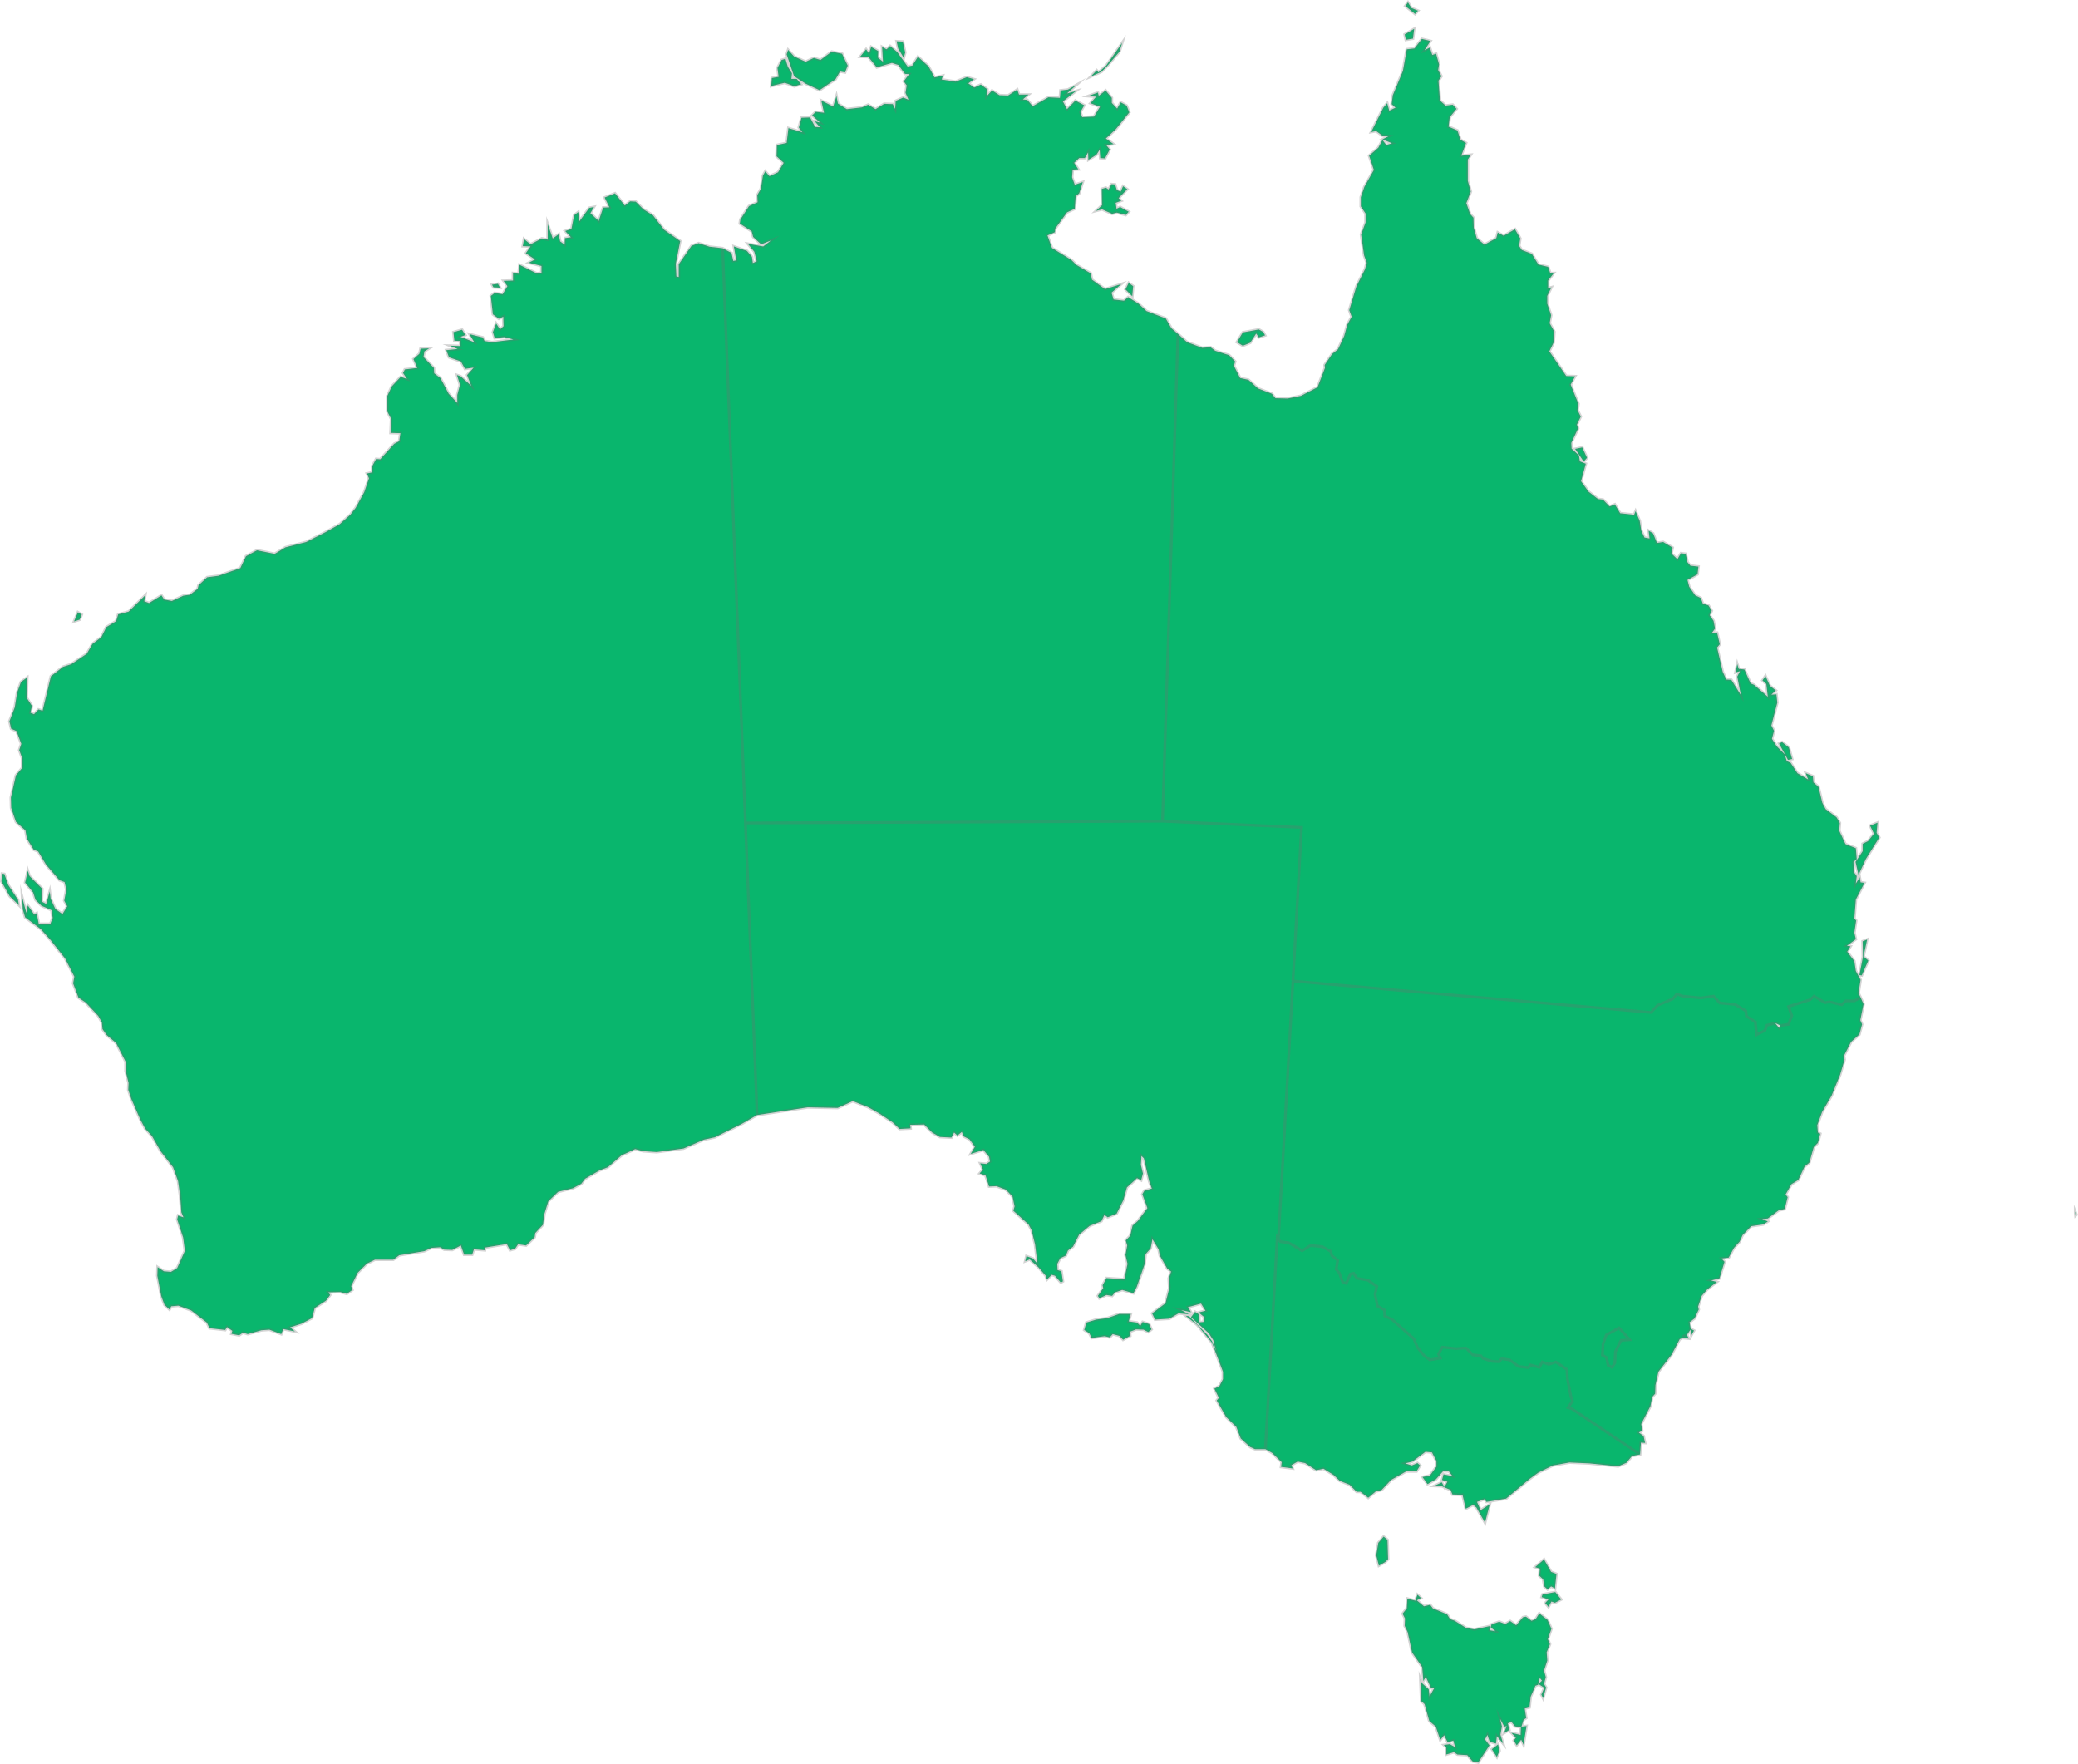<svg xmlns="http://www.w3.org/2000/svg" xmlns:xlink="http://www.w3.org/1999/xlink" fill="none" version="1.1" width="300.439" height="255.019" viewBox="0 0 300.439 255.019"><g><g><path d="M204.075,1.166L205.018,1.552L204.59,2.023L203.175,0.866L203.561,0.352L204.075,1.166ZM204.461,4.166L204.29,5.58L203.261,5.752L203.09,4.98L204.461,4.166ZM269.433,145.166L269.004,144.18L268.704,143.58L269.004,141.652L268.318,140.366L268.104,138.952L267.075,137.58L267.547,136.809L267.033,136.723L268.318,135.78L268.104,134.837L268.361,133.08L268.104,132.78L268.318,130.037L269.561,127.637L269.004,127.552L268.875,126.823L268.318,127.723L268.447,126.652L268.018,126.052L267.975,124.595L268.447,124.209L268.318,122.623L266.818,122.023L265.918,120.095L266.004,118.98L265.533,118.166L263.947,116.966L263.475,116.066L262.918,113.752L262.19,113.109L262.104,112.209L261.075,111.78L261.418,112.68L259.875,111.78L258.89,110.28L258.333,110.023L258.033,109.037L256.875,107.88L256.19,106.809L256.49,105.652L256.104,104.88L256.961,101.58L256.833,100.38L256.104,100.423L256.747,99.823L255.89,99.137L255.247,97.723L254.818,98.366L255.375,98.88L255.59,100.723L253.618,99.009L253.104,98.795L252.204,96.78L251.39,96.695L251.175,96.009L250.918,97.209L251.561,97.037L251.175,97.809L251.69,100.466L250.318,98.28L249.59,98.237L249.075,97.123L248.261,93.609L248.647,93.137L248.261,91.466L247.533,91.466L247.961,90.866L247.747,89.752L247.19,88.937L247.49,88.295L247.018,87.523L246.204,87.266L245.904,86.452L245.09,86.066L244.233,84.823L243.975,83.837L245.433,83.023L245.561,81.909L244.404,81.78L243.975,81.266L243.718,80.066L243.033,79.98L242.518,80.837L241.661,80.023L241.833,79.166L240.461,78.352L239.561,78.48L239.004,77.109L238.361,76.723L238.49,77.837L237.761,77.709L237.29,76.68L237.075,75.309L236.475,73.895L236.261,74.409L234.247,74.195L233.475,72.909L232.704,73.209L231.761,72.223L231.033,72.137L229.661,71.066L228.59,69.566L229.275,67.037L228.418,66.695L228.29,65.837L227.218,64.852L227.175,64.037L228.161,61.937L227.99,61.38L228.547,60.223L228.075,59.28L228.204,58.38L227.09,55.595L227.733,54.395L226.447,54.352L224.004,50.795L224.604,49.552L224.733,47.966L224.047,46.723L224.261,45.566L223.704,43.895L223.704,42.78L224.304,41.537L223.833,41.666L223.833,40.552L224.647,39.48L224.133,39.48L223.833,38.58L222.418,38.237L221.475,36.695L220.018,36.137L219.633,35.537L219.804,34.466L219.033,33.137L217.404,34.08L216.547,33.609L216.333,34.423L214.618,35.366L213.504,34.423L213.075,32.923L213.033,31.466L212.561,30.952L212.004,29.366L212.647,27.695L212.218,26.152L212.218,23.066L212.647,22.38L211.275,22.509L211.961,20.666L211.147,20.195L210.718,18.866L209.433,18.309L209.604,16.937L210.59,15.737L210.033,15.137L209.004,15.266L208.19,14.537L207.975,11.666L208.404,11.023L207.933,10.123L208.061,9.309L207.633,7.766L207.075,7.937L206.733,6.866L205.961,7.252L206.818,5.923L205.575,5.623L204.504,6.995L203.39,7.123L202.833,10.252L201.375,13.766L201.204,15.052L201.761,15.566L200.861,15.995L200.561,14.923L200.004,15.566L198.247,19.08L198.975,18.952L199.833,19.595L200.775,19.68L199.875,20.152L201.247,20.709L200.433,20.966L199.875,20.237L199.275,21.352L197.947,22.509L198.633,24.566L197.261,27.009L196.747,28.509L196.747,29.837L197.433,30.866L197.433,32.152L196.79,33.909L197.218,36.909L197.604,37.98L197.347,38.923L196.104,41.409L195.075,44.837L195.418,45.78L194.775,46.98L194.347,48.566L193.447,50.495L192.59,51.18L191.518,52.766L191.561,53.195L190.49,55.98L188.09,57.223L186.161,57.609L184.404,57.566L183.89,56.923L181.875,56.152L180.504,54.909L179.304,54.652L178.404,52.895L178.575,52.252L177.718,51.352L175.704,50.709L175.018,50.195L173.818,50.28L171.633,49.466L170.304,48.266L169.361,47.452L168.547,46.037L165.761,44.966L164.604,43.894L163.104,42.952L162.504,43.466L161.004,43.294L160.704,42.309L162.118,41.066L159.761,41.794L157.876,40.423L157.704,39.523L155.604,38.28L154.918,37.594L152.09,35.837L151.447,34.037L152.518,33.566L152.561,33.052L154.276,30.694L155.39,30.18L155.518,28.38L156.033,27.952L156.547,26.323L155.39,26.709L155.004,25.637L155.09,24.523L155.904,24.48L155.304,23.537L156.033,22.852L156.847,22.852L157.318,22.037L157.361,23.109L158.518,22.38L158.99,21.652L159.076,22.852L159.761,22.894L160.447,21.609L159.933,20.966L161.004,20.837L159.89,20.023L161.347,18.652L163.276,16.252L162.89,15.266L162.033,14.794L161.518,15.694L160.747,14.88L160.747,14.152L159.847,13.08L158.861,13.852L158.733,13.38L157.318,13.894L158.476,13.98L157.661,14.923L159.033,15.437L158.176,16.852L156.461,16.937L156.204,16.209L156.761,15.223L155.476,14.537L154.276,15.78L153.676,14.666L155.561,13.166L154.276,13.509L155.647,12.266L154.404,12.952L153.333,13.08L153.247,14.152L151.576,14.066L149.304,15.352L148.533,14.452L147.89,14.366L148.704,13.68L147.333,13.68L147.076,12.952L145.747,13.809L144.504,13.766L143.433,13.08L142.661,13.894L142.747,12.909L141.804,12.223L140.861,12.652L140.004,12.052L140.818,11.452L139.79,11.152L138.161,11.794L136.147,11.494L136.318,10.937L135.118,11.194L134.261,9.609L132.718,8.194L131.904,9.48L131.218,9.609L129.718,7.509L128.69,6.652L128.176,7.123L127.533,6.78L127.661,8.923L126.933,8.323L126.976,7.38L125.947,6.78L125.647,7.723L125.218,7.123L124.361,8.194L125.561,8.237L126.761,9.737L128.947,9.094L129.89,9.394L130.833,10.68L131.433,10.723L130.661,11.752L131.09,12.352L130.918,13.423L131.347,14.409L130.576,14.109L129.504,14.58L129.418,15.737L129.076,15.052L127.833,15.009L126.59,15.78L125.518,15.137L124.618,15.523L122.433,15.78L121.147,14.966L120.933,13.894L120.461,15.394L118.747,14.537L119.133,16.294L117.933,16.166L117.418,16.68L118.533,17.709L117.804,17.537L118.533,18.394L117.847,18.352L117.118,16.98L115.876,17.023L115.49,18.437L116.004,19.123L113.99,18.523L113.733,20.666L112.318,20.966L112.276,22.594L113.304,23.537L112.49,24.909L111.247,25.466L110.647,24.78L110.304,25.38L110.004,27.309L109.49,28.209L109.533,29.237L108.29,29.794L107.047,31.723L106.961,32.323L108.676,33.437L108.89,34.252L110.047,35.323L111.461,34.766L110.347,35.623L108.118,35.237L109.061,36.394L109.404,37.766L108.847,38.023L108.718,37.123L107.99,36.266L106.104,35.623L106.447,37.637L106.018,37.723L105.761,36.566L104.476,35.88L102.59,35.666L101.004,35.152L99.976,35.538L98.133,38.195L98.133,40.038L97.79,39.952L97.704,38.152L98.347,34.852L96.033,33.223L94.404,31.123L93.033,30.266L91.918,29.152L91.104,29.109L90.333,29.709L88.918,27.952L87.418,28.552L88.104,29.966L87.204,30.009L86.561,31.938L85.361,30.823L85.875,29.923L85.19,30.052L83.775,31.98L83.604,30.652L83.004,31.123L82.618,33.095L81.718,33.395L82.533,34.295L81.676,34.423L81.633,35.366L80.99,34.895L80.775,33.866L79.918,34.466L79.19,32.409L79.19,34.638L78.333,34.466L76.704,35.323L75.761,34.552L75.59,35.58L76.704,35.623L76.018,36.609L77.347,37.509L76.447,37.98L78.29,38.452L78.29,39.438L77.604,39.523L75.118,38.28L74.99,39.566L74.176,39.48L74.176,40.552L72.804,40.595L73.361,41.366L72.676,42.523L71.518,42.352L70.961,42.78L71.261,45.438L72.118,46.08L72.761,45.78L72.804,47.152L72.29,47.623L71.733,46.766L71.261,48.009L71.518,48.866L72.933,48.738L74.218,49.08L71.133,49.466L70.061,49.295L69.804,48.78L67.875,48.309L68.561,49.466L66.59,48.695L67.275,48.438L66.804,47.666L65.561,48.009L65.69,49.252L66.504,49.295L66.547,50.023L65.047,49.98L66.161,50.452L64.533,50.623L64.918,51.652L66.633,52.252L67.233,53.323L68.475,53.152L67.533,54.223L68.133,55.766L66.59,54.395L66.076,54.223L66.504,55.638L66.118,57.095L66.118,58.252L64.875,56.923L63.676,54.652L62.776,53.966L62.733,53.195L61.233,51.609L61.361,50.795L62.047,50.366L60.804,50.409L60.633,51.138L59.776,51.909L60.333,53.195L58.533,53.409L58.276,53.923L58.833,54.78L57.933,54.48L56.647,55.852L56.004,57.223L56.004,59.495L56.561,60.566L56.475,62.58L57.89,62.623L57.718,63.78L56.99,64.166L54.975,66.395L54.375,66.352L53.818,67.38L53.818,68.28L53.047,68.452L53.347,69.138L52.661,71.152L51.418,73.423L50.647,74.409L49.104,75.78L47.047,76.938L44.261,78.352L41.261,79.123L39.718,80.066L37.147,79.552L35.561,80.409L34.747,82.123L31.576,83.238L29.947,83.452L28.704,84.609L28.576,85.123L27.461,85.98L26.518,86.109L24.847,86.88L23.733,86.666L23.347,86.066L21.547,87.18L20.861,86.923L20.99,86.066L18.59,88.423L17.09,88.809L16.79,89.795L15.375,90.652L14.647,92.109L13.361,93.095L12.547,94.509L10.318,96.009L9.118,96.395L7.361,97.766L6.161,102.738L5.561,102.566L4.918,103.252L4.404,103.038L4.618,102.052L3.847,100.852L3.933,97.938L3.033,98.58L2.475,100.123L2.133,102.266L1.361,104.28L1.618,105.352L2.39,105.695L3.076,107.538L2.775,108.438L3.204,109.595L3.204,111.009L2.304,112.08L1.576,115.295L1.618,116.795L2.304,118.809L3.676,120.052L3.89,121.252L4.875,122.838L5.518,123.095L6.676,125.023L8.604,127.252L9.333,127.509L9.59,128.58L9.29,130.209L9.718,131.023L9.033,132.138L8.004,131.409L7.318,129.909L7.19,128.88L6.676,130.68L6.033,130.338L6.118,128.495L4.275,126.652L4.018,125.88L3.633,127.595L4.79,129.009L5.133,130.08L5.99,130.938L7.447,131.58L7.618,132.695L7.275,133.552L5.604,133.552L5.304,132.009L4.961,132.223L4.018,130.895L3.804,131.966L3.204,129.695L3.29,131.452L3.633,132.609L5.904,134.323L7.318,135.909L9.418,138.566L10.747,141.18L10.576,142.166L11.347,144.223L12.418,144.952L14.218,146.88L14.733,147.823L14.818,148.766L15.418,149.623L16.79,150.78L18.161,153.48L18.161,154.809L18.59,156.566L18.547,157.552L18.975,158.838L20.261,161.795L20.99,163.166L21.975,164.238L23.218,166.423L25.018,168.738L25.747,170.752L26.047,172.895L26.218,175.252L26.518,175.98L25.747,175.723L25.618,176.28L26.475,178.895L26.733,180.823L25.618,183.309L24.718,183.866L23.69,183.78L22.79,183.18L22.747,184.423L23.304,187.338L23.775,188.623L24.504,189.309L24.761,188.838L25.79,188.752L27.633,189.438L29.904,191.195L30.29,192.009L32.561,192.266L32.818,191.838L33.59,192.395L33.461,192.823L34.576,193.038L35.133,192.652L35.818,192.866L37.79,192.309L38.947,192.223L40.661,192.866L40.961,192.138L42.633,192.48L41.947,191.88L43.576,191.366L45.118,190.552L45.504,189.095L47.133,188.023L47.733,187.209L47.475,186.823L49.19,186.78L50.133,187.038L50.947,186.48L50.776,185.923L51.718,183.995L53.047,182.666L54.204,182.109L56.861,182.109L57.718,181.466L61.361,180.866L62.39,180.395L63.633,180.309L64.233,180.652L65.39,180.695L66.633,180.052L67.104,181.38L68.261,181.38L68.518,180.609L70.104,180.738L70.147,180.352L73.275,179.838L73.747,180.738L74.476,180.523L74.904,179.88L76.061,180.052L77.304,178.852L77.39,178.252L78.504,177.052L78.718,175.466L79.275,173.666L80.69,172.295L82.833,171.78L84.033,171.138L84.59,170.409L86.647,169.209L87.89,168.738L89.861,167.023L91.833,166.123L93.033,166.423L94.961,166.552L98.818,166.038L101.776,164.752L103.361,164.409L107.304,162.438L109.447,161.195L116.776,160.08L121.104,160.166L123.29,159.18L125.561,160.08L127.147,160.98L129.076,162.266L130.061,163.209L131.647,163.123L131.604,162.609L133.618,162.566L134.776,163.723L135.89,164.366L137.561,164.452L137.947,163.723L138.418,164.152L139.061,163.638L139.318,164.28L140.176,164.709L140.947,165.78L140.347,166.809L142.19,166.252L143.004,167.238L143.133,167.923L142.618,168.266L141.718,168.18L142.104,169.08L141.633,169.638L142.49,169.938L143.004,171.523L144.076,171.48L145.447,171.995L146.39,172.98L146.69,174.395L146.518,175.038L148.704,177.009L149.133,177.823L149.647,179.88L149.99,182.666L149.347,181.938L148.404,181.595L148.233,182.323L148.876,182.066L150.118,183.18L151.19,184.423L151.361,184.98L152.047,184.295L152.518,184.423L153.376,185.409L153.676,185.238L153.461,183.78L152.904,183.609L152.861,182.709L153.29,181.895L154.104,181.509L154.404,180.78L155.133,180.223L156.033,178.466L157.533,177.223L159.247,176.538L159.676,175.638L160.147,175.98L161.433,175.466L162.418,173.495L162.933,171.652L164.39,170.323L164.99,170.623L165.247,169.638L164.947,168.395L165.033,167.109L165.376,167.452L166.147,170.752L166.533,171.823L165.461,172.123L165.161,172.638L165.89,174.652L164.475,176.538L163.747,177.18L163.404,178.638L162.761,179.323L162.975,180.052L162.718,181.423L163.018,182.709L162.547,184.938L159.975,184.766L159.418,185.795L159.504,186.223L158.733,187.338L158.947,187.68L159.975,187.209L160.79,187.338L161.218,186.823L162.247,186.48L163.876,186.952L164.347,186.052L165.461,182.838L165.633,181.295L166.361,180.48L166.618,179.152L167.518,180.609L167.69,181.509L168.761,183.395L169.318,183.823L168.975,184.809L169.061,186.18L168.504,188.409L166.576,189.866L167.004,190.766L169.061,190.638L170.39,189.866L171.89,189.995L170.776,189.395L172.19,189.695L171.761,188.966L173.647,188.452L174.29,189.48L173.304,189.738L174.118,190.423L173.99,191.109L173.39,191.152L173.39,190.038L172.79,189.652L172.19,190.423L174.761,192.738L175.404,193.723L175.79,195.266L175.233,193.895L174.547,192.952L171.933,190.295L171.418,190.209L173.09,191.538L175.233,194.109L176.818,198.309L176.818,199.38L176.304,200.366L175.576,200.752L176.218,202.08L175.918,202.466L177.29,204.866L178.747,206.28L179.39,207.952L180.761,209.195L181.447,209.495L182.947,209.495L183.933,210.052L185.304,211.38L185.218,212.066L186.89,212.28L186.718,211.809L187.618,211.294L188.69,211.509L190.276,212.537L191.347,212.323L192.804,213.223L193.704,214.08L195.118,214.637L196.147,215.666L196.704,215.666L197.818,216.523L198.89,215.623L199.747,215.409L201.118,213.952L203.304,212.709L204.804,212.709L205.318,211.852L204.933,211.509L204.118,211.852L203.176,211.552L204.204,211.294L206.09,209.88L207.033,209.966L207.676,211.209L207.676,212.023L206.733,213.309L205.661,213.523L206.39,214.552L207.59,213.866L208.661,212.666L209.476,212.709L209.99,213.394L208.704,213.137L208.49,213.952L209.261,214.209L208.833,214.98L208.447,214.294L207.376,214.809L208.447,214.852L209.733,215.409L209.99,216.052L211.447,216.094L211.918,218.109L212.99,217.552L213.461,217.937L214.704,220.123L215.39,217.466L214.061,218.323L213.547,217.123L214.618,216.737L214.918,217.123L217.747,216.652L221.175,213.78L222.418,212.88L224.518,211.852L226.918,211.423L229.79,211.552L233.947,211.98L235.147,211.466L235.961,210.48L237.118,210.266L237.247,208.552L237.847,208.594L237.633,207.609L236.947,207.094L237.418,206.837L237.29,205.852L238.618,203.28L238.876,201.952L239.304,201.48L239.347,200.237L239.776,198.309L241.661,195.866L242.861,193.594L243.29,193.423L244.19,193.509L243.89,192.995L244.404,192.223L244.533,193.037L244.918,192.352L244.447,192.094L244.276,191.152L245.004,190.594L245.604,189.309L245.518,188.88L246.033,187.337L246.804,186.437L248.218,185.323L247.404,185.109L248.604,184.809L249.333,182.409L248.904,181.937L249.933,181.809L250.704,180.394L251.518,179.494L251.947,178.552L253.19,177.266L254.947,177.009L255.59,176.58L254.776,176.237L255.59,176.152L257.133,174.994L258.033,174.78L258.461,173.066L258.161,172.68L259.018,171.18L260.004,170.58L260.904,168.652L261.59,168.094L262.233,165.823L262.833,165.223L263.176,163.894L262.833,163.723L262.747,162.652L263.433,160.766L264.804,158.409L266.047,155.366L266.69,153.18L266.604,152.623L267.633,150.609L268.833,149.537L269.218,148.08L268.961,147.48L269.433,145.166ZM130.533,6.009L130.876,7.594L130.661,8.366L129.847,6.994L129.633,5.966L130.533,6.009ZM160.061,9.566L159.247,10.38L157.704,11.066L158.561,10.166L158.818,10.466L159.933,9.48L162.247,6.18L161.861,7.466L160.061,9.566ZM114.804,8.152L116.476,8.923L117.676,8.366L118.618,8.666L120.247,7.466L121.747,7.766L122.561,9.48L122.176,10.466L121.447,10.337L120.804,11.452L118.49,13.037L116.476,12.094L114.804,11.023L113.733,7.852L113.947,7.209L114.804,8.152ZM113.904,9.652L114.504,10.594L114.418,11.409L115.19,11.409L115.833,12.18L114.847,12.48L113.476,11.966L111.504,12.437L111.59,11.28L112.576,11.109L112.404,9.823L113.004,8.666L113.561,8.494L113.904,9.652ZM159.89,27.137L160.276,27.394L160.704,26.623L161.218,26.666L161.476,27.48L162.033,27.694L162.376,26.923L162.976,27.352L161.733,28.637L162.118,29.023L161.304,29.323L161.433,30.18L161.947,29.923L163.19,30.609L162.761,31.08L161.476,30.737L160.79,30.909L159.333,30.266L158.476,30.48L159.333,29.666L159.29,27.309L159.89,27.137ZM163.19,40.894L163.833,41.366L163.704,42.823L162.718,41.837L163.19,40.894ZM71.133,41.152L71.99,41.023L72.29,41.58L71.347,41.538L71.133,41.152ZM182.647,48.009L182.904,48.48L182.004,48.78L181.618,48.223L180.761,49.552L179.69,49.98L178.833,49.466L179.69,48.052L182.004,47.623L182.647,48.009ZM228.761,64.68L229.447,66.18L228.975,66.737L227.733,64.895L228.761,64.68ZM11.518,89.58L10.704,89.838L11.261,88.509L11.818,88.852L11.518,89.58ZM257.647,107.28L258.633,108.052L259.104,109.723L258.504,109.852L257.218,107.495L257.647,107.28ZM271.447,118.937L271.318,120.395L271.704,121.08L269.775,124.166L268.704,126.48L268.275,124.595L269.304,123.052L269.304,121.98L270.075,121.595L270.933,120.523L270.375,119.366L271.447,118.937ZM0.29,126.309L0.633,126.352L1.19,127.938L2.604,130.08L2.733,130.852L1.404,129.566L0.204,127.423L0.29,126.309ZM269.347,138.309L269.304,136.08L269.947,135.823L269.433,138.266L270.118,138.866L269.175,141.009L268.833,140.966L269.347,138.309ZM257.218,148.594L256.661,147.909L257.433,148.252L257.218,148.594ZM300.204,175.595L300.033,175.166L300.033,175.338L300.076,175.723L300.204,175.595ZM163.19,191.023L163.49,189.952L161.818,189.952L160.104,190.552L158.475,190.766L157.061,191.195L156.761,192.266L157.49,192.738L157.833,193.423L159.718,193.166L160.447,193.338L160.876,192.866L161.861,193.123L162.376,193.68L163.404,193.123L163.361,192.523L164.261,192.18L165.333,192.223L166.018,192.566L166.49,192.18L166.147,191.409L165.204,191.109L164.861,191.666L164.39,191.195L163.19,191.023ZM200.261,225.823L199.361,226.337L198.976,224.837L199.276,223.037L200.047,222.137L200.604,222.609L200.69,225.395L200.261,225.823ZM223.233,225.437L224.261,227.237L225.033,227.537L224.818,229.637L224.261,229.337L223.747,229.766L223.276,229.337L223.104,228.309L222.547,227.795L222.633,226.766L221.947,226.552L223.233,225.437ZM224.304,231.523L223.876,232.295L223.404,231.737L223.876,231.223L222.89,230.88L223.018,230.495L224.861,230.152L225.718,231.223L224.818,231.695L224.304,231.523ZM204.633,231.395L204.933,230.537L205.447,231.009L204.847,231.352L205.876,232.209L206.776,231.995L207.161,232.509L209.218,233.366L209.647,234.052L210.333,234.309L211.961,235.337L213.161,235.552L215.347,235.08L215.39,235.68L216.204,235.809L215.518,235.252L215.647,234.823L216.761,234.437L217.618,234.78L218.347,234.352L219.204,234.952L220.19,233.795L220.618,233.709L221.433,234.309L222.033,234.052L222.547,233.237L223.747,234.18L224.304,235.466L223.79,236.966L224.09,237.695L223.618,238.852L223.704,240.052L223.233,241.509L223.49,242.452L223.233,243.437L223.533,243.952L223.104,245.495L222.847,244.98L223.276,243.995L222.418,243.437L222.933,242.966L222.633,242.58L222.376,243.566L221.99,243.695L221.304,245.28L221.133,246.823L220.447,246.995L220.661,248.366L220.276,248.623L219.976,249.609L220.704,249.523L220.276,252.223L219.933,251.495L219.29,252.309L218.861,251.623L219.161,251.195L218.518,250.509L219.847,250.809L219.89,249.695L219.033,249.566L218.518,248.923L218.004,249.137L218.218,250.08L217.447,250.552L217.833,249.523L217.49,249.609L216.89,248.495L217.147,249.566L216.933,250.766L217.318,252.052L216.418,250.98L216.29,252.052L215.39,251.795L215.047,250.809L214.704,251.452L215.347,252.309L213.718,254.795L212.904,254.623L212.133,253.723L210.718,253.637L210.204,253.295L209.09,253.637L209.09,252.609L208.747,252.266L209.604,252.137L210.376,252.566L210.118,251.623L209.304,251.88L208.79,250.852L208.233,251.537L207.59,249.609L206.647,248.795L205.961,246.352L205.49,245.923L205.361,242.752L205.576,243.309L206.561,244.209L206.69,245.237L207.333,244.08L206.904,244.037L206.133,242.409L205.79,243.009L205.618,240.995L204.161,238.895L203.518,235.937L203.09,235.037L203.133,233.966L202.79,233.28L203.39,232.509L203.476,231.095L204.633,231.395ZM216.804,253.08L216.418,253.98L215.69,252.866L216.59,252.18L216.804,253.08Z" fill-rule="evenodd" fill="#09B66D" fill-opacity="1" style="mix-blend-mode:passthrough"/><path d="M204.21,1.005L203.73,0.245L203.575,-0L202.9,0.899L204.61,2.298L205.359,1.475L204.21,1.005ZM203.547,0.704L203.451,0.833L203.819,1.134L203.547,0.704ZM204.169,1.42L204.569,1.748L204.678,1.629L204.169,1.42ZM204.709,3.786L202.988,4.808L202.863,4.882L203.107,5.98L204.47,5.753L204.709,3.786ZM203.316,5.078L203.415,5.523L204.109,5.408L204.214,4.546L203.316,5.078ZM160.208,9.702L162.013,7.596L162.041,7.564L162.794,5.051L159.782,9.346L158.838,10.181L158.569,9.868L156.864,11.658L159.362,10.548L160.208,9.702ZM158.553,10.464L158.544,10.474L158.557,10.468L158.553,10.464ZM161.552,7.519L161.682,7.368L161.699,7.309L161.552,7.519ZM243.697,193.261L243.821,193.273L243.796,193.231L243.697,193.261ZM244.125,193.002L244.398,193.47L244.286,192.76L244.125,193.002ZM244.639,192.427L244.64,192.438L244.645,192.43L244.639,192.427ZM244.627,191.965L245.192,192.273L244.46,193.575L244.559,193.745L243.319,193.627L243.004,193.753L241.83,195.974L239.961,198.396L239.546,200.263L239.501,201.56L239.061,202.045L238.809,203.346L237.496,205.888L237.634,206.947L237.316,207.121L237.812,207.493L238.099,208.813L237.431,208.765L237.306,210.434L236.069,210.664L235.27,211.631L233.978,212.184L229.775,211.751L226.932,211.624L224.581,212.044L222.522,213.052L221.299,213.938L217.834,216.84L215.665,217.201L214.774,220.651L213.306,218.069L212.965,217.79L211.782,218.405L211.287,216.29L209.853,216.248L209.578,215.559L208.902,215.267L208.834,215.39L208.72,215.188L208.402,215.05L206.564,214.976L208.354,214.117L208.249,214.082L208.493,213.155L207.717,214.023L206.331,214.815L205.32,213.387L206.617,213.128L207.476,211.958L207.476,211.257L206.905,210.155L206.148,210.086L204.292,211.479L203.908,211.575L204.109,211.639L204.971,211.275L205.575,211.812L204.917,212.909L203.357,212.909L201.243,214.111L199.852,215.589L198.983,215.806L197.824,216.78L196.636,215.866L196.064,215.866L195.006,214.808L193.594,214.252L192.681,213.382L191.309,212.535L190.235,212.749L188.613,211.697L187.653,211.505L186.964,211.899L187.19,212.52L184.995,212.239L185.093,211.454L183.812,210.213L182.894,209.695L181.405,209.695L180.651,209.365L179.22,208.068L178.576,206.393L177.13,204.99L175.678,202.449L175.984,202.056L175.311,200.665L176.156,200.218L176.618,199.331L176.618,198.345L175.057,194.211L172.949,191.681L170.982,190.118L170.436,190.071L169.121,190.834L166.882,190.974L166.325,189.805L168.327,188.292L168.86,186.162L168.773,184.781L169.082,183.894L168.607,183.529L167.5,181.579L167.329,180.683L166.717,179.693L166.547,180.573L165.824,181.38L165.658,182.882L164.531,186.131L163.977,187.189L162.251,186.69L161.336,186.995L160.871,187.553L160.004,187.416L158.87,187.935L158.493,187.332L159.291,186.179L159.208,185.763L159.861,184.558L162.387,184.726L162.813,182.711L162.514,181.428L162.77,180.062L162.537,179.27L163.222,178.54L163.567,177.073L164.328,176.401L165.665,174.618L164.941,172.618L165.329,171.952L166.272,171.689L165.955,170.809L165.201,167.585L165.149,168.377L165.453,169.639L165.121,170.912L164.423,170.564L163.11,171.761L162.606,173.567L161.578,175.624L160.119,176.207L159.753,175.941L159.394,176.694L157.636,177.397L156.192,178.594L155.29,180.355L154.568,180.906L154.26,181.657L153.436,182.047L153.064,182.754L153.097,183.459L153.641,183.626L153.893,185.343L153.332,185.664L152.407,184.6L152.106,184.518L151.268,185.357L151.011,184.522L149.975,183.321L148.834,182.298L147.95,182.652L148.261,181.33L149.463,181.767L149.712,182.049L149.45,179.917L148.944,177.895L148.544,177.134L146.294,175.104L146.484,174.389L146.206,173.078L145.334,172.166L144.043,171.682L142.861,171.729L142.33,170.094L141.292,169.73L141.872,169.046L141.402,167.949L142.567,168.06L142.912,167.83L142.817,167.325L142.12,166.482L139.918,167.148L140.709,165.792L140.042,164.866L139.161,164.425L138.976,163.962L138.41,164.415L138.003,164.045L137.678,164.658L135.832,164.563L134.653,163.883L133.537,162.768L131.821,162.804L131.863,163.312L129.986,163.413L128.95,162.423L127.042,161.151L125.475,160.261L123.295,159.398L121.145,160.367L116.789,160.281L109.514,161.387L107.399,162.614L103.428,164.599L101.837,164.943L98.872,166.232L94.968,166.753L93.001,166.622L91.852,166.334L89.971,167.193L87.994,168.912L86.733,169.39L84.725,170.562L84.165,171.293L82.904,171.969L80.79,172.476L79.451,173.774L78.914,175.509L78.694,177.142L77.579,178.342L77.492,178.948L76.129,180.264L75,180.097L74.602,180.695L73.646,180.976L73.165,180.058L70.329,180.525L70.281,180.953L68.659,180.821L68.405,181.58L66.963,181.58L66.521,180.335L65.435,180.897L64.176,180.85L63.586,180.513L62.44,180.592L61.42,181.059L57.799,181.656L56.928,182.309L54.25,182.309L53.164,182.832L51.883,184.113L50.99,185.94L51.181,186.562L50.169,187.255L49.165,186.981L47.843,187.014L47.977,187.215L47.272,188.171L45.678,189.22L45.289,190.688L43.653,191.551L42.346,191.964L43.334,192.829L41.083,192.367L40.772,193.121L38.918,192.426L37.825,192.507L35.815,193.075L35.166,192.872L34.62,193.25L33.206,192.978L33.357,192.474L32.878,192.127L32.667,192.479L30.157,192.195L29.744,191.324L27.534,189.614L25.762,188.955L24.885,189.028L24.556,189.632L23.604,188.737L23.111,187.391L22.546,184.439L22.602,182.815L23.758,183.585L24.669,183.661L25.461,183.171L26.527,180.793L26.28,178.94L25.411,176.29L25.602,175.464L26.167,175.653L26.021,175.298L25.848,172.916L25.552,170.8L24.841,168.835L23.052,166.535L21.813,164.356L20.825,163.283L20.081,161.882L18.789,158.909L18.346,157.58L18.389,156.586L17.961,154.833L17.961,153.528L16.63,150.907L15.269,149.759L14.624,148.837L14.537,147.883L14.055,146.998L12.287,145.105L11.182,144.353L10.369,142.185L10.538,141.212L9.249,138.675L7.165,136.038L5.768,134.471L3.46,132.729L3.091,131.486L2.912,127.804L3.777,131.081L3.913,130.401L5.015,131.954L5.445,131.685L5.769,133.352L7.14,133.352L7.412,132.671L7.266,131.719L5.875,131.106L4.957,130.188L4.611,129.106L3.416,127.646L3.981,125.136L4.45,126.544L6.322,128.416L6.238,130.221L6.551,130.388L7.267,127.883L7.513,129.854L8.164,131.277L8.974,131.851L9.488,131.016L9.081,130.241L9.385,128.586L9.164,127.661L8.488,127.423L6.513,125.141L5.382,123.255L4.74,122.999L3.7,121.325L3.491,120.154L2.131,118.922L1.419,116.831L1.375,115.275L2.12,111.989L3.004,110.936L3.004,109.631L2.564,108.441L2.863,107.541L2.232,105.843L1.447,105.495L1.152,104.267L1.938,102.214L2.281,100.073L2.866,98.454L4.144,97.541L4.049,100.796L4.831,102.013L4.635,102.917L4.867,103.014L5.499,102.34L6.016,102.488L7.183,97.651L9.023,96.215L10.23,95.827L12.397,94.369L13.208,92.96L14.489,91.978L15.222,90.511L16.621,89.663L16.931,88.643L18.488,88.243L21.276,85.504L21.083,86.793L21.525,86.959L23.409,85.793L23.855,86.486L24.822,86.672L26.462,85.915L27.381,85.789L28.398,85.007L28.524,84.503L29.857,83.262L31.529,83.042L34.602,81.962L35.409,80.264L37.115,79.342L39.681,79.855L41.182,78.937L44.19,78.164L46.952,76.761L48.987,75.617L50.501,74.272L51.251,73.313L52.477,71.071L53.133,69.147L52.766,68.309L53.618,68.12L53.618,67.33L54.261,66.143L54.892,66.188L56.865,64.006L57.535,63.651L57.659,62.816L56.267,62.774L56.359,60.611L55.804,59.544L55.804,57.179L56.479,55.738L57.874,54.25L58.353,54.41L58.045,53.936L58.402,53.223L60.042,53.028L59.535,51.857L60.452,51.031L60.644,50.214L62.785,50.141L61.545,50.916L61.446,51.543L62.928,53.111L62.97,53.863L63.832,54.52L65.04,56.806L65.918,57.745L65.918,57.069L66.296,55.641L65.772,53.911L66.692,54.218L67.646,55.066L67.302,54.182L67.97,53.424L67.125,53.54L66.495,52.416L64.764,51.81L64.255,50.451L65.37,50.334L63.989,49.75L66.334,49.817L66.315,49.485L65.508,49.443L65.345,47.861L66.896,47.433L67.572,48.54L67.149,48.699L68.093,49.068L67.461,48.002L69.942,48.608L70.194,49.113L71.136,49.264L73.175,49.009L72.915,48.94L71.374,49.08L71.05,48.002L71.685,46.327L72.329,47.316L72.601,47.066L72.571,46.09L72.094,46.312L71.072,45.546L70.75,42.691L71.464,42.142L72.572,42.306L73.122,41.377L72.421,40.407L73.976,40.358L73.976,39.258L74.811,39.346L74.948,37.972L77.639,39.317L78.09,39.261L78.09,38.607L75.893,38.045L76.958,37.487L75.739,36.661L76.331,35.809L75.355,35.772L75.621,34.179L76.728,35.085L78.302,34.256L78.99,34.394L78.99,31.245L80.019,34.152L80.909,33.528L81.17,34.779L81.45,34.984L81.483,34.25L82.134,34.152L81.365,33.302L82.444,32.942L82.822,31.012L83.757,30.277L83.91,31.459L85.075,29.87L86.264,29.647L85.614,30.785L86.47,31.58L87.058,29.816L87.792,29.781L87.145,28.446L88.981,27.711L90.365,29.43L91.04,28.905L92.006,28.956L93.158,30.109L94.54,30.973L96.172,33.077L98.568,34.763L97.905,38.166L97.933,38.747L97.933,38.132L99.847,35.372L100.999,34.94L102.632,35.47L104.536,35.686L105.937,36.433L106.171,37.488L106.217,37.479L105.851,35.325L108.107,36.094L108.908,37.038L109.007,37.729L109.17,37.654L108.878,36.486L107.625,34.949L109.745,35.316L108.711,34.359L108.502,33.563L106.745,32.421L106.855,31.651L108.154,29.636L109.327,29.11L109.288,28.159L109.812,27.242L110.112,25.313L110.613,24.437L111.3,25.223L112.35,24.752L113.049,23.575L112.073,22.68L112.123,20.803L113.551,20.5L113.82,18.264L115.481,18.758L115.271,18.479L115.721,16.828L117.228,16.776L117.13,16.686L117.859,15.957L118.878,16.066L118.462,14.171L120.341,15.111L120.976,13.09L121.326,14.843L122.48,15.573L124.566,15.328L125.534,14.913L126.588,15.546L127.779,14.807L129.201,14.856L129.273,14.998L129.314,14.445L130.571,13.892L130.972,14.048L130.712,13.449L130.879,12.401L130.413,11.749L131.053,10.896L130.726,10.873L129.767,9.565L128.945,9.304L126.689,9.967L125.462,8.434L123.957,8.38L125.227,6.792L125.577,7.282L125.832,6.482L127.181,7.268L127.137,8.232L127.434,8.477L127.312,6.436L128.145,6.88L128.684,6.386L129.811,7.325L129.658,7.068L129.384,5.754L129.642,5.766L130.696,5.816L131.081,7.6L130.787,8.661L131.307,9.389L131.782,9.3L132.677,7.885L134.421,9.484L135.223,10.967L136.61,10.67L136.407,11.331L138.138,11.589L139.78,10.94L141.262,11.373L140.347,12.047L140.882,12.422L141.827,11.993L142.956,12.813L142.91,13.341L143.401,12.823L144.566,13.568L145.691,13.607L147.18,12.646L147.474,13.48L149.252,13.48L148.365,14.227L148.635,14.263L149.349,15.096L151.528,13.863L153.063,13.942L153.146,12.901L154.342,12.758L157.053,11.262L155.021,13.103L156.436,12.726L153.931,14.718L154.322,15.444L155.436,14.29L157.036,15.143L156.423,16.228L156.6,16.73L158.06,16.657L158.737,15.54L157.322,15.009L158.064,14.15L156.374,14.025L158.868,13.118L158.975,13.509L159.876,12.804L160.947,14.079L160.947,14.8L161.478,15.361L161.957,14.524L163.05,15.126L163.504,16.287L161.494,18.788L160.202,20.004L161.532,20.975L160.313,21.122L160.685,21.587L159.877,23.102L158.889,23.04L158.833,22.262L158.662,22.526L157.175,23.462L157.146,22.734L156.962,23.052L156.112,23.052L155.562,23.57L156.257,24.662L155.276,24.713L155.207,25.61L155.512,26.457L156.856,26.009L156.206,28.068L155.712,28.479L155.581,30.312L154.407,30.854L152.756,33.124L152.708,33.701L151.698,34.145L152.255,35.704L155.044,37.437L155.728,38.121L157.884,39.397L158.057,40.308L159.798,41.574L162.953,40.598L160.933,42.374L161.157,43.111L162.44,43.257L163.086,42.704L163.668,43.07L162.475,41.877L162.54,41.748L163.117,40.593L164.042,41.271L163.872,43.198L164.726,43.735L165.869,44.793L168.685,45.876L169.518,47.322L170.436,48.116L171.738,49.292L173.847,50.078L175.079,49.99L175.797,50.529L177.828,51.177L178.798,52.195L178.617,52.872L179.439,54.476L180.599,54.725L181.982,55.978L184.012,56.756L184.502,57.368L186.144,57.408L188.023,57.033L190.33,55.838L191.357,53.167L191.312,52.714L192.441,51.043L193.285,50.368L194.158,48.497L194.588,46.906L195.2,45.765L194.865,44.843L195.917,41.335L197.159,38.851L197.394,37.989L197.023,36.957L196.585,33.887L197.233,32.116L197.233,30.927L196.547,29.898L196.547,28.476L197.078,26.927L198.415,24.545L197.715,22.446L199.117,21.225L199.632,20.269L199.401,20.175L199.793,19.969L199.846,19.87L199.885,19.921L200.082,19.818L199.758,19.789L198.925,19.164L197.89,19.346L199.836,15.454L200.654,14.511L200.99,15.712L201.408,15.513L200.992,15.128L201.181,13.714L202.64,10.195L203.219,6.942L204.398,6.806L205.497,5.399L207.139,5.795L206.526,6.746L206.852,6.583L207.206,7.688L207.77,7.514L208.266,9.297L208.14,10.089L208.636,11.035L208.18,11.72L208.383,14.442L209.07,15.056L210.109,14.926L210.855,15.729L209.795,17.02L209.65,18.185L210.881,18.718L211.314,20.06L212.208,20.578L211.574,22.28L213.031,22.143L212.418,23.123L212.418,26.124L212.857,27.705L212.217,29.369L212.736,30.847L213.23,31.386L213.275,32.892L213.68,34.31L214.643,35.124L216.161,34.289L216.419,33.31L217.402,33.851L219.105,32.864L220.013,34.427L219.842,35.494L220.151,35.974L221.611,36.532L222.546,38.063L223.987,38.412L224.277,39.28L225.05,39.28L224.033,40.619L224.033,41.404L224.675,41.229L223.904,42.826L223.904,43.862L224.467,45.552L224.257,46.689L224.937,47.922L224.8,49.605L224.235,50.777L226.555,54.155L228.061,54.205L227.31,55.607L228.41,58.356L228.282,59.247L228.77,60.222L228.204,61.396L228.375,61.952L227.378,64.077L227.414,64.757L227.692,64.699L228.877,64.452L229.682,66.213L229.194,66.789L229.515,66.918L228.808,69.527L229.807,70.926L231.112,71.945L231.856,72.033L232.756,72.974L233.56,72.661L234.367,74.006L236.134,74.194L236.474,73.379L237.269,75.254L237.483,76.622L237.899,77.53L238.26,77.594L238.116,76.343L239.164,76.972L239.688,78.26L240.503,78.144L242.057,79.066L241.879,79.954L242.475,80.521L242.928,79.766L243.884,79.885L244.161,81.176L244.506,81.59L245.783,81.732L245.62,83.148L244.208,83.937L244.417,84.739L245.224,85.908L246.063,86.306L246.358,87.105L247.15,87.355L247.716,88.282L247.419,88.919L247.935,89.673L248.174,90.912L247.921,91.266L248.42,91.266L248.864,93.188L248.478,93.659L249.266,97.058L249.721,98.045L250.433,98.087L251.29,99.452L250.966,97.78L251.184,97.345L250.654,97.486L251.139,95.223L251.541,96.509L252.34,96.593L253.254,98.641L253.725,98.837L255.332,100.234L255.185,98.977L254.557,98.397L255.28,97.313L256.052,99.011L257.052,99.812L256.646,100.191L257.011,100.169L257.164,101.595L256.316,104.858L256.702,105.629L256.405,106.775L257.032,107.754L257.252,107.974L256.944,107.408L257.671,107.045L258.807,107.935L259.354,109.874L258.762,110.001L259.025,110.123L260.017,111.631L261.03,112.222L260.723,111.417L262.292,112.07L262.381,113.011L263.098,113.644L263.664,115.995L264.103,116.834L265.685,118.031L266.208,118.934L266.122,120.058L266.966,121.867L268.508,122.483L268.609,123.734L269.104,122.991L269.104,121.857L269.947,121.435L270.698,120.497L270.102,119.26L270.301,119.18L271.675,118.631L271.523,120.35L271.937,121.086L269.952,124.261L268.992,126.334L269.176,127.376L269.867,127.482L268.515,130.093L268.31,132.713L268.572,133.019L268.307,134.83L268.542,135.864L267.534,136.604L267.872,136.66L267.317,137.569L268.294,138.872L268.511,140.302L268.692,140.641L269.147,138.292L269.101,135.946L270.22,135.499L269.652,138.193L270.361,138.812L269.299,141.226L268.983,141.186L269.212,141.617L268.912,143.548L269.185,144.096L269.641,145.144L269.17,147.459L269.429,148.065L269.011,149.646L267.794,150.733L266.812,152.656L266.894,153.194L266.236,155.432L264.984,158.497L263.615,160.851L262.95,162.679L263.023,163.595L263.41,163.788L263.013,165.326L262.411,165.928L261.765,168.21L261.066,168.778L260.16,170.72L259.166,171.324L258.401,172.663L258.679,173.02L258.197,174.947L257.219,175.179L255.666,176.345L255.57,176.355L256.01,176.54L255.02,177.2L253.286,177.454L252.115,178.666L251.688,179.606L250.868,180.511L250.059,181.994L249.311,182.088L249.557,182.358L248.763,184.975L248.209,185.114L248.657,185.232L246.943,186.582L246.21,187.438L245.725,188.893L245.813,189.334L245.165,190.723L244.494,191.236L244.627,191.965ZM269.084,140.721L269.876,138.92L269.497,138.588L269.084,140.721ZM269.52,136.883L269.507,136.215L269.674,136.148L269.52,136.883ZM267.222,136.957L266.532,136.842L268.094,135.697L267.901,134.845L268.15,133.141L267.898,132.847L268.122,129.981L269.256,127.793L268.832,127.728L268.77,127.374L268.012,128.598L268.239,126.705L267.82,126.118L267.773,124.502L268.239,124.12L268.129,122.763L266.671,122.179L265.715,120.132L265.8,119.027L265.38,118.301L263.791,117.098L263.287,116.137L262.739,113.86L261.998,113.207L261.916,112.347L261.428,112.144L261.807,113.139L259.734,111.929L258.754,110.438L258.167,110.167L257.856,109.143L256.719,108.006L255.974,106.843L256.277,105.674L255.892,104.903L256.758,101.565L256.654,100.591L255.782,100.642L255.848,101.213L253.512,99.181L252.954,98.949L252.068,96.967L251.832,96.942L251.385,97.838L252.09,101.48L250.204,98.474L249.458,98.43L248.885,97.188L248.044,93.558L248.43,93.087L248.102,91.666L247.144,91.666L247.749,90.82L247.558,89.83L246.96,88.956L247.263,88.307L246.887,87.691L246.05,87.427L245.745,86.598L244.956,86.224L244.048,84.908L243.743,83.738L245.246,82.899L245.339,82.085L244.302,81.97L243.79,81.356L243.553,80.247L243.137,80.195L242.561,81.154L241.443,80.092L241.609,79.266L240.42,78.56L239.435,78.7L238.844,77.246L238.606,77.104L238.719,78.081L237.623,77.888L237.096,76.739L236.882,75.364L236.477,74.411L236.388,74.624L234.127,74.383L233.391,73.156L232.652,73.444L231.666,72.413L230.954,72.33L229.515,71.206L228.372,69.605L229.036,67.157L228.238,66.838L228.102,65.937L227.023,64.944L226.973,63.998L227.947,61.922L227.776,61.364L228.324,60.225L227.869,59.314L227.998,58.405L226.869,55.582L227.404,54.584L226.339,54.548L223.774,50.812L224.408,49.498L224.528,48.01L223.837,46.757L224.055,45.58L223.504,43.927L223.504,42.735L223.933,41.846L223.633,41.928L223.633,40.484L224.244,39.68L223.988,39.68L223.678,38.749L222.291,38.412L221.34,36.857L219.886,36.301L219.423,35.581L219.595,34.505L218.96,33.411L217.407,34.31L216.675,33.908L216.504,34.557L214.594,35.608L213.328,34.537L212.876,32.954L212.835,31.546L212.386,31.057L211.791,29.363L212.437,27.684L212.018,26.179L212.018,23.009L212.263,22.617L210.977,22.738L211.715,20.755L210.98,20.329L210.556,19.014L209.216,18.433L209.413,16.855L210.324,15.746L209.956,15.349L208.939,15.476L207.996,14.633L207.771,11.612L208.172,11.011L207.725,10.157L207.857,9.321L207.495,8.018L206.945,8.187L206.613,7.149L205.397,7.757L206.498,6.051L205.654,5.848L204.61,7.184L203.561,7.305L203.026,10.308L201.57,13.818L201.416,14.975L202.114,15.62L200.733,16.277L200.469,15.335L200.172,15.678L198.604,18.814L199.026,18.74L199.907,19.401L201.469,19.543L200.35,20.129L201.836,20.732L200.359,21.199L199.905,20.605L199.434,21.479L198.179,22.572L198.85,24.587L197.445,27.091L196.947,28.542L196.947,29.777L197.633,30.805L197.633,32.187L196.995,33.93L197.413,36.86L197.814,37.972L197.535,38.995L196.291,41.483L195.286,44.831L195.637,45.796L194.963,47.055L194.535,48.635L193.608,50.622L192.738,51.317L191.725,52.818L191.765,53.222L190.649,56.123L188.157,57.414L186.179,57.809L184.306,57.764L183.768,57.091L181.769,56.325L180.41,55.093L179.169,54.827L178.191,52.917L178.353,52.308L177.609,51.527L175.611,50.889L174.958,50.399L173.789,50.483L171.527,49.64L170.493,48.706L168.282,118.532L188.387,119.432L187.143,141.641L238.623,146.158L239.529,145.17L241.752,144.23L242.366,143.474L243.333,143.812L245.9,144.065L247.824,143.796L248.743,144.803L250.94,145.014L252.606,146.032L252.692,146.806L253.98,147.621L254.133,149.271L255.003,148.836L255.312,148.04L256.68,147.698L257.461,148.045L258.444,147.9L258.848,146.835L258.332,145.38L261.616,144.346L262.249,143.761L263.897,144.741L264.508,144.618L266.204,145.032L266.783,144.495L268.051,144.495L268.741,144.101L268.497,143.613L268.796,141.687L268.126,140.43L267.914,139.031L266.834,137.592L267.222,136.957ZM268.91,144.465L269.224,145.188L268.753,147.501L269.007,148.096L268.655,149.428L267.472,150.484L266.397,152.59L266.485,153.166L265.858,155.3L264.624,158.32L263.251,160.681L262.544,162.624L262.642,163.851L262.941,164.001L262.653,165.12L262.054,165.718L261.415,167.979L260.742,168.525L259.848,170.441L258.87,171.036L257.921,172.697L258.244,173.112L257.868,174.614L257.046,174.809L255.514,175.958L253.981,176.12L255.169,176.62L254.873,176.817L253.093,177.078L251.779,178.437L251.349,179.383L250.54,180.278L249.806,181.623L248.497,181.787L249.108,182.459L248.446,184.642L246.599,185.104L247.779,185.414L246.665,186.292L245.855,187.237L245.312,188.867L245.395,189.284L244.844,190.465L244.057,191.067L244.245,192.101L243.763,192.824L243.327,192.955L243.151,193.263L242.719,193.436L241.492,195.757L239.59,198.222L239.148,200.212L239.107,201.4L238.69,201.859L238.427,203.214L237.083,205.815L237.202,206.727L236.578,207.068L237.453,207.724L237.595,208.376L237.062,208.338L236.945,209.909L227.348,203.483L227.022,203.383L227.57,202.58L227.326,201.898L226.817,199.312L226.726,197.855L224.977,196.674L223.921,197.026L222.884,196.648L222.448,197.432L221.185,197.096L220.873,197.497L219.623,197.345L218.34,196.404L217.02,196.208L216.668,196.648L215.768,196.61L214.524,196.209L214.21,195.805L213.039,195.675L212.039,194.675L210.509,194.765L208.423,194.539L207.753,195.725L207.949,196.183L206.783,196.383L206.057,195.848L205.106,194.69L204.586,193.433L201.402,190.598L200.412,190.123L200.37,189.276L199.325,188.667L199.009,187.125L199.285,185.879L197.853,184.876L196.309,184.625L195.814,183.86L195.106,183.988L194.537,185.29L194.286,185.206L193.792,183.888L193.403,183.46L193.62,182.111L192.728,181.397L192.595,180.778L191.236,180.028L189.412,179.846L188.258,180.588L186.401,179.473L185.2,179.308L185.036,179.09L187.121,142.041L238.785,146.574L239.765,145.505L241.999,144.559L242.499,143.944L243.246,144.206L245.908,144.467L247.67,144.222L248.551,145.186L250.811,145.404L252.23,146.271L252.316,147.041L253.6,147.854L253.789,149.89L255.32,149.125L255.61,148.378L256.586,148.134L257.24,148.938L257.553,148.436L258.735,148.261L259.274,146.84L258.848,145.637L261.821,144.7L262.302,144.257L263.825,145.163L264.5,145.028L266.318,145.472L266.94,144.895L268.157,144.895L268.91,144.465ZM184.667,178.542L184.495,178.285L182.758,209.295L181.489,209.295L180.871,209.025L179.559,207.836L178.918,206.168L177.449,204.742L176.158,202.483L176.453,202.105L175.84,200.838L176.453,200.514L177.018,199.429L177.018,198.272L176.217,196.149L175.59,193.642L174.914,192.606L173.511,191.344L174.158,191.297L174.336,190.345L173.729,189.834L174.604,189.605L173.738,188.22L171.456,188.842L171.787,189.405L169.453,188.91L170.945,189.713L170.344,189.661L169.002,190.441L167.127,190.558L166.826,189.927L168.681,188.526L169.263,186.199L169.178,184.837L169.555,183.753L168.915,183.261L167.88,181.439L167.708,180.535L166.519,178.611L166.175,180.388L165.441,181.209L165.265,182.793L164.163,185.972L163.774,186.714L162.243,186.271L161.101,186.652L160.709,187.122L159.947,187.002L159.023,187.425L158.972,187.343L159.717,186.267L159.629,185.826L160.09,184.974L162.707,185.149L163.223,182.707L162.923,181.419L163.181,180.041L162.985,179.377L163.587,178.735L163.927,177.288L164.623,176.674L166.115,174.685L165.381,172.657L165.593,172.294L166.794,171.958L166.339,170.695L165.557,167.351L164.862,166.656L164.745,168.412L165.041,169.636L164.859,170.334L164.356,170.083L162.755,171.543L162.231,173.422L161.288,175.309L160.175,175.754L159.598,175.334L159.1,176.381L157.429,177.049L155.873,178.338L154.975,180.092L154.24,180.654L153.949,181.361L153.144,181.742L152.659,182.664L152.711,183.759L153.282,183.934L153.458,185.132L153.419,185.154L152.629,184.246L151.988,184.071L151.455,184.604L151.369,184.324L150.261,183.04L150.234,183.016L149.844,179.844L149.321,177.751L148.864,176.884L146.743,174.971L146.895,174.4L146.574,172.883L145.56,171.823L144.108,171.279L143.148,171.317L142.649,169.782L141.973,169.545L142.337,169.115L142.035,168.411L142.67,168.472L143.354,168.016L143.191,167.15L142.259,166.022L140.776,166.47L141.185,165.769L140.309,164.552L139.476,164.136L139.147,163.313L138.427,163.889L137.891,163.402L137.444,164.246L135.948,164.169L134.898,163.563L133.699,162.364L131.387,162.414L131.431,162.935L130.137,163.005L129.201,162.109L127.252,160.81L125.648,159.9L123.285,158.963L121.063,159.965L116.762,159.88L109.639,160.963L109.561,158.574L107.984,119.179L168.071,118.923L187.965,119.814L186.733,141.812L184.667,178.542ZM184.829,179.48L183.154,209.382L184.053,209.89L185.515,211.306L185.442,211.893L186.59,212.04L186.473,211.719L187.584,211.084L188.767,211.32L190.316,212.325L191.385,212.111L192.927,213.064L193.814,213.908L195.23,214.466L196.23,215.466L196.772,215.466L197.813,216.266L198.797,215.44L199.642,215.229L200.993,213.793L203.251,212.509L204.691,212.509L205.062,211.891L204.894,211.742L204.128,212.065L202.443,211.528L204.116,211.11L206.031,209.674L207.16,209.777L207.876,211.16L207.876,212.088L206.848,213.49L206.002,213.659L206.448,214.288L207.462,213.708L208.576,212.461L209.579,212.514L210.464,213.693L208.85,213.37L208.731,213.821L209.553,214.095L209.097,214.915L209.888,215.258L210.127,215.856L211.607,215.899L212.054,217.813L213.014,217.313L213.617,217.806L213.639,217.845L213.28,217.007L214.687,216.5L215.003,216.906L217.66,216.463L221.052,213.622L222.315,212.708L224.456,211.66L226.905,211.222L229.805,211.352L233.916,211.776L235.024,211.301L235.853,210.297L236.599,210.159L227.174,203.848L226.386,203.606L227.124,202.523L226.939,202.005L226.42,199.363L226.339,198.076L224.917,197.115L223.916,197.449L223.068,197.141L222.646,197.899L221.338,197.55L221.05,197.921L219.471,197.73L218.183,196.785L217.188,196.638L216.854,197.056L215.697,197.007L214.284,196.552L213.998,196.184L212.855,196.057L211.883,195.085L210.499,195.166L208.642,194.965L208.198,195.75L208.516,196.492L206.683,196.806L205.78,196.141L204.759,194.898L204.251,193.67L201.178,190.934L200.025,190.38L199.981,189.513L198.969,188.922L198.6,187.121L198.837,186.053L197.698,185.256L196.07,184.992L195.623,184.301L195.388,184.344L194.757,185.785L193.979,185.525L193.445,184.101L192.977,183.586L193.188,182.278L192.366,181.62L192.242,181.04L191.115,180.418L189.511,180.258L188.265,181.058L186.265,179.858L184.98,179.681L184.829,179.48ZM214.05,218.568L214.634,219.595L215.068,217.911L214.05,218.568ZM208.832,214.57L208.969,214.322L208.628,214.208L208.832,214.57ZM208.418,214.65L208.365,214.556L208.187,214.641L208.418,214.65ZM167.882,118.524L170.104,48.357L169.205,47.581L168.409,46.198L165.654,45.139L164.482,44.054L163.122,43.199L162.568,43.674L160.851,43.478L160.475,42.244L161.284,41.533L159.725,42.015L157.694,40.538L157.525,39.649L155.481,38.439L154.793,37.752L151.925,35.97L151.196,33.929L152.329,33.431L152.367,32.979L154.144,30.535L155.199,30.048L155.325,28.281L155.86,27.835L156.238,26.637L155.268,26.96L154.801,25.665L154.904,24.332L155.551,24.298L155.047,23.505L155.953,22.652L156.732,22.652L157.491,21.341L157.547,22.755L158.374,22.234L159.147,21.041L159.263,22.663L159.645,22.687L160.209,21.631L159.552,20.81L160.476,20.699L159.577,20.042L161.2,18.515L163.047,16.217L162.73,15.406L162.109,15.064L161.558,16.027L160.547,14.96L160.547,14.224L159.818,13.357L158.748,14.195L158.701,14.025L158,14.837L159.329,15.335L158.292,17.046L156.322,17.144L155.985,16.189L156.486,15.303L155.515,14.785L154.229,16.116L153.42,14.613L154.686,13.606L153.53,13.915L154.365,13.158L153.519,13.259L153.431,14.361L151.623,14.269L149.259,15.607L148.431,14.64L147.415,14.504L148.156,13.88L147.191,13.88L146.971,13.257L145.803,14.011L144.442,13.964L143.464,13.338L142.412,14.448L142.538,13.004L141.781,12.453L140.84,12.881L139.661,12.056L140.374,11.53L139.8,11.363L138.185,12L135.887,11.658L136.027,11.204L135.014,11.421L134.101,9.733L132.759,8.503L132.026,9.661L131.13,9.829L129.571,7.646L128.696,6.917L128.206,7.366L127.754,7.125L127.878,9.2L128.949,8.885L130.013,9.224L130.939,10.487L131.813,10.55L130.909,11.754L131.3,12.302L131.125,13.397L131.722,14.769L130.58,14.325L129.695,14.715L129.564,16.476L128.95,15.247L127.887,15.211L126.592,16.014L125.503,15.361L124.671,15.718L122.386,15.987L120.968,15.089L120.89,14.699L120.582,15.678L119.032,14.903L119.388,16.523L118.006,16.375L117.707,16.674L119.227,18.078L118.351,17.871L118.99,18.623L117.723,18.544L117,17.184L116.03,17.218L115.709,18.396L116.528,19.488L114.16,18.782L113.914,20.832L112.514,21.129L112.478,22.509L113.559,23.5L112.629,25.065L111.194,25.709L110.681,25.123L110.496,25.447L110.196,27.376L109.692,28.258L109.738,29.364L108.426,29.953L107.239,31.795L107.177,32.225L108.849,33.312L109.068,34.144L110.091,35.091L112.706,34.06L110.399,35.835L108.611,35.526L109.244,36.303L109.638,37.878L108.687,38.317L108.529,37.208L107.873,36.437L106.358,35.921L106.677,37.795L105.866,37.958L105.586,36.699L104.689,36.221L107.968,118.779L167.882,118.524ZM104.282,36.06L102.547,35.863L101.009,35.364L100.104,35.703L98.333,38.257L98.333,40.294L97.597,40.11L97.503,38.137L98.126,34.941L95.893,33.37L94.268,31.274L92.907,30.424L91.831,29.348L91.168,29.313L90.3,29.988L88.855,28.193L87.692,28.658L88.416,30.152L87.35,30.202L86.653,32.296L85.109,30.862L85.487,30.2L85.304,30.234L83.641,32.502L83.451,31.027L83.186,31.235L82.792,33.248L82.072,33.488L82.931,34.437L81.868,34.597L81.815,35.748L80.81,35.011L80.642,34.204L79.818,34.781L79.39,33.573L79.39,34.882L78.363,34.676L76.927,35.432L77.077,35.438L76.298,36.557L77.736,37.531L77.001,37.916L78.49,38.297L78.49,39.614L77.569,39.729L75.288,38.589L75.169,39.786L74.376,39.703L74.376,40.746L73.187,40.783L73.6,41.355L72.779,42.741L71.573,42.562L71.173,42.87L71.45,45.329L72.142,45.849L72.952,45.471L73.007,47.237L72.251,47.93L71.78,47.206L71.472,48.017L71.663,48.652L72.95,48.535L75.261,49.152L71.129,49.668L69.928,49.476L69.667,48.953L68.29,48.616L69.03,49.864L66.031,48.691L66.979,48.335L66.712,47.899L65.778,48.157L65.871,49.061L66.693,49.104L66.759,50.229L66.105,50.211L66.953,50.57L64.811,50.795L65.073,51.494L66.77,52.088L67.34,53.107L68.981,52.88L67.763,54.264L68.62,56.467L66.488,54.572L66.379,54.535L66.712,55.634L66.318,57.121L66.318,58.758L64.711,57.04L63.519,54.784L62.581,54.069L62.537,53.279L61.02,51.675L61.178,50.673L61.309,50.592L60.964,50.604L60.813,51.244L60.016,51.961L60.623,53.362L58.663,53.595L58.506,53.91L59.312,55.151L57.991,54.711L56.815,55.966L56.204,57.268L56.204,59.446L56.763,60.521L56.684,62.387L58.121,62.43L57.901,63.91L57.115,64.326L55.058,66.601L54.49,66.561L54.018,67.431L54.018,68.441L53.328,68.594L53.561,69.129L52.845,71.233L51.586,73.534L50.793,74.547L49.221,75.944L47.141,77.114L44.332,78.54L41.34,79.31L39.756,80.278L37.179,79.762L35.714,80.554L34.892,82.284L31.622,83.433L30.036,83.642L28.884,84.715L28.753,85.239L27.541,86.171L26.575,86.303L24.872,87.089L23.611,86.846L23.285,86.34L21.569,87.402L20.639,87.054L20.703,86.628L18.692,88.604L17.248,88.975L16.959,89.926L15.529,90.793L14.805,92.24L13.515,93.229L12.697,94.649L10.407,96.191L9.213,96.574L7.539,97.881L6.307,102.987L5.624,102.792L4.969,103.49L4.173,103.158L4.405,102.09L3.645,100.908L3.721,98.335L3.2,98.707L2.67,100.174L2.327,102.318L1.57,104.294L1.79,105.209L2.548,105.546L3.288,107.534L2.987,108.434L3.404,109.559L3.404,111.082L2.488,112.172L1.776,115.314L1.817,116.759L2.477,118.696L3.86,119.95L4.08,121.179L5.011,122.676L5.655,122.934L6.838,124.906L8.721,127.081L9.502,127.357L9.794,128.575L9.499,130.177L9.948,131.031L9.091,132.424L7.845,131.541L7.124,129.964L7.113,129.878L6.8,130.973L5.827,130.455L5.914,128.574L4.101,126.76L4.056,126.625L3.849,127.544L4.969,128.912L5.308,129.973L6.105,130.77L7.628,131.442L7.824,132.718L7.411,133.752L5.479,133.752L6.04,134.176L7.472,135.78L9.588,138.458L10.955,141.149L10.782,142.147L11.512,144.094L12.549,144.799L14.382,146.763L14.928,147.764L15.013,148.695L15.567,149.487L16.95,150.654L18.361,153.433L18.361,154.785L18.791,156.546L18.748,157.524L19.162,158.766L20.442,161.708L21.154,163.05L22.138,164.119L23.385,166.312L25.196,168.64L25.942,170.704L26.246,172.874L26.416,175.205L26.87,176.308L25.892,175.983L25.826,176.271L26.671,178.85L26.938,180.853L25.776,183.447L24.768,184.071L23.622,183.975L22.977,183.546L22.948,184.408L23.497,187.284L23.947,188.51L24.453,188.986L24.637,188.647L25.818,188.549L27.731,189.261L30.064,191.066L30.423,191.823L32.456,192.053L32.759,191.548L33.822,192.316L33.716,192.669L34.531,192.825L35.099,192.432L35.821,192.658L37.755,192.111L38.976,192.021L40.55,192.611L40.839,191.908L41.931,192.132L41.548,191.797L43.498,191.181L44.947,190.416L45.33,188.97L46.993,187.876L47.488,187.203L47.108,186.632L49.214,186.58L50.096,186.82L50.712,186.399L50.561,185.907L51.553,183.877L52.93,182.501L54.158,181.909L56.795,181.909L57.638,181.277L61.302,180.673L62.34,180.198L63.679,180.105L64.289,180.454L65.345,180.493L66.744,179.769L67.245,181.18L68.117,181.18L68.378,180.397L69.927,180.523L69.965,180.179L73.386,179.617L73.848,180.499L74.349,180.352L74.808,179.664L75.993,179.84L77.116,178.756L77.201,178.162L78.314,176.962L78.522,175.423L79.1,173.558L80.59,172.113L82.761,171.592L83.9,170.982L84.455,170.256L86.56,169.028L87.785,168.563L89.752,166.853L91.813,165.912L93.064,166.225L94.955,166.351L98.764,165.843L101.714,164.561L103.294,164.219L107.209,162.262L109.243,161.082L109.161,158.587L107.576,118.988L104.282,36.06ZM5.432,133.717L5.163,132.333L4.907,132.493L4.124,131.389L3.891,132.553L5.432,133.717ZM76.501,35.415L75.902,34.925L75.824,35.389L76.501,35.415ZM117.838,17.34L117.245,16.792L117.493,17.259L117.838,17.34ZM117.806,17.849L117.971,18.159L118.076,18.165L117.806,17.849ZM127.735,9.243L126.728,8.414L126.77,7.492L126.062,7.079L125.729,8.126L126.834,9.508L127.735,9.243ZM125.627,8.04L125.209,7.454L124.766,8.009L125.627,8.04ZM158.638,13.792L158.263,13.764L158.597,13.642L158.638,13.792ZM149.264,182.146L149.216,182.103L149.231,182.108L149.264,182.146ZM148.708,181.918L148.547,181.86L148.515,181.995L148.708,181.918ZM173.19,191.054L173.19,190.147L172.835,189.919L172.639,190.171L172.835,190.276L172.575,190.254L172.462,190.399L173.19,191.054ZM172.282,189.979L172.322,189.927L172.098,189.88L172.282,189.979ZM172.457,189.754L172.744,189.385L173.067,189.593L173.976,189.356L173.556,188.684L172.066,189.09L172.457,189.754ZM173.59,190.24L173.9,190.501L173.822,190.92L173.59,190.937L173.59,190.24ZM200.385,20.575L200.506,20.733L200.657,20.685L200.385,20.575ZM228.596,66.533L228.599,66.551L228.612,66.557L228.596,66.533ZM228.994,66.406L229.212,66.148L228.646,64.909L228.065,65.03L228.994,66.406ZM251.337,96.89L251.238,96.88L251.212,96.795L251.182,96.931L251.337,96.89ZM255.762,100.469L256.441,99.835L255.727,99.264L255.585,98.95L255.762,100.469ZM255.468,98.694L255.214,98.133L255.079,98.335L255.468,98.694ZM268.191,125.126L268.216,125.985L268.466,126.334L268.191,125.126ZM268.769,125.864L269.599,124.071L271.472,121.075L271.116,120.442L271.167,120.55L270.204,121.754L269.504,122.104L269.504,123.112L268.49,124.634L268.769,125.864ZM130.594,7.861L130.67,7.588L130.37,6.201L129.881,6.178L130.036,6.921L130.594,7.861ZM208.693,212.931L209.516,213.096L209.372,212.904L208.747,212.871L208.693,212.931ZM215.349,217.254L214.834,217.34L214.55,216.975L213.814,217.239L214.152,218.027L215.349,217.254ZM114.925,7.987L114.095,7.074L113.865,6.821L113.522,7.852L113.658,8.255L112.865,8.499L112.198,9.787L112.352,10.945L111.402,11.11L111.284,12.695L113.463,12.175L114.84,12.691L116.179,12.284L115.926,11.98L116.379,12.27L118.509,13.267L120.955,11.591L121.55,10.559L122.302,10.691L122.779,9.472L121.885,7.589L120.199,7.252L118.582,8.444L117.662,8.152L116.475,8.703L114.925,7.987ZM114.723,11.209L114.646,11.159L114.641,11.209L114.723,11.209ZM114.117,9.613L113.992,9.243L114.088,9.568L114.117,9.613ZM114.298,10.643L113.72,9.735L113.427,8.745L113.143,8.832L112.611,9.859L112.799,11.273L111.778,11.45L111.724,12.179L113.488,11.757L114.854,12.269L115.486,12.077L115.096,11.609L114.196,11.609L114.298,10.643ZM114.029,7.596L113.944,7.851L114.971,10.892L116.572,11.919L118.471,12.808L120.654,11.312L121.344,10.116L122.049,10.24L122.343,9.488L121.609,7.942L120.294,7.679L118.655,8.887L117.689,8.58L116.476,9.143L114.683,8.316L114.029,7.596ZM159.924,26.92L159.235,27.116L159.087,27.159L159.131,29.581L157.787,30.858L159.315,30.477L160.772,31.119L161.474,30.944L162.827,31.305L163.508,30.556L161.952,29.697L161.59,29.878L161.526,29.454L162.481,29.103L162.013,28.635L163.281,27.324L162.292,26.618L161.927,27.44L161.637,27.328L161.369,26.478L160.592,26.413L160.206,27.108L159.924,26.92ZM159.493,27.459L159.534,29.75L159.164,30.102L159.351,30.055L160.808,30.698L161.477,30.531L162.695,30.856L162.872,30.662L161.942,30.149L161.276,30.482L161.082,29.192L161.756,28.943L161.452,28.64L162.125,27.944L161.314,27.632L161.068,26.854L160.816,26.833L160.345,27.681L159.856,27.355L159.493,27.459ZM162.154,27.913L162.67,27.379L162.459,27.228L162.154,27.913ZM70.818,40.997L71.172,41.635L71.226,41.732L72.633,41.796L72.099,40.805L70.818,40.997ZM162.962,41.798L163.543,42.379L163.624,41.461L163.263,41.196L162.962,41.798ZM71.468,41.343L71.946,41.365L71.88,41.242L71.448,41.307L71.468,41.343ZM182.796,47.865L182.107,47.452L182.042,47.413L179.565,47.871L178.557,49.534L179.672,50.203L180.895,49.714L181.624,48.583L181.925,49.017L183.194,48.594L182.796,47.865ZM181.966,47.834L181.634,47.895L182.083,48.543L182.614,48.366L182.497,48.152L181.966,47.834ZM181.586,47.904L179.814,48.232L179.108,49.398L179.708,49.758L180.628,49.39L181.586,47.904ZM11.668,89.743L12.003,88.928L12.068,88.771L11.167,88.216L10.353,90.158L11.668,89.743ZM11.569,88.933L11.369,89.418L11.055,89.517L11.355,88.802L11.569,88.933ZM257.493,107.581L258.608,109.625L258.854,109.572L258.458,108.169L257.623,107.516L257.493,107.581ZM270.649,119.472L271.114,120.439L271.219,119.244L270.649,119.472ZM0.106,126.085L0.005,127.408L0,127.468L1.244,129.69L3.03,131.418L2.794,130.006L1.37,127.848L0.78,126.169L0.106,126.085ZM0.408,127.378L1.564,129.443L2.436,130.286L2.414,130.155L1.009,128.027L0.485,126.535L0.473,126.534L0.408,127.378ZM299.833,174.128L299.833,175.349L299.923,176.159L300.439,175.643L299.833,174.128ZM163.753,189.752L161.784,189.752L160.058,190.356L158.433,190.57L156.898,191.035L156.529,192.354L157.335,192.876L157.718,193.641L159.709,193.369L160.516,193.559L160.942,193.09L161.754,193.302L162.334,193.93L163.613,193.238L163.571,192.657L164.294,192.382L165.282,192.421L166.045,192.803L166.735,192.239L166.293,191.246L165.116,190.871L164.824,191.346L164.484,191.006L163.444,190.858L163.753,189.752ZM161.852,190.152L160.151,190.747L158.518,190.962L157.224,191.354L156.994,192.178L157.644,192.599L157.947,193.206L159.728,192.963L160.378,193.116L160.809,192.642L161.968,192.945L162.417,193.43L163.195,193.009L163.151,192.389L164.228,191.979L165.384,192.025L165.992,192.329L166.245,192.122L166.001,191.572L165.292,191.347L164.899,191.987L164.296,191.383L162.936,191.189L163.226,190.152L161.852,190.152ZM236.042,193.851L234.224,191.832L234.117,191.713L232.07,192.856L231.563,194.24L231.469,196.021L232.096,196.38L232.312,197.501L233.166,197.928L233.673,197.083L233.759,195.447L234.503,193.958L236.042,193.851ZM234.034,192.218L235.195,193.509L234.248,193.574L233.364,195.342L233.278,196.963L233.014,197.404L232.668,197.231L232.455,196.124L231.882,195.796L231.959,194.321L232.395,193.133L234.034,192.218ZM200.384,225.984L200.892,225.475L200.801,222.514L200.024,221.856L199.087,222.95L198.771,224.846L199.233,226.641L200.384,225.984ZM200.487,225.314L200.407,222.704L200.069,222.418L199.464,223.125L199.18,224.829L199.49,226.034L200.139,225.663L200.487,225.314ZM223.286,225.127L221.816,226.401L221.545,226.636L222.42,226.909L222.34,227.875L222.918,228.409L223.09,229.439L223.741,230.031L224.285,229.578L224.987,229.955L225.247,227.406L224.4,227.077L223.286,225.127ZM222.349,226.468L222.845,226.623L222.754,227.714L223.29,228.208L223.461,229.236L223.753,229.501L224.237,229.097L224.65,229.32L224.818,227.669L224.123,227.398L223.18,225.748L222.349,226.468ZM224.398,231.765L224.755,231.884L224.836,231.911L226.026,231.288L224.943,229.933L222.866,230.32L222.638,231.004L223.523,231.312L223.138,231.732L223.91,232.645L224.398,231.765ZM224.801,231.478L224.21,231.281L223.841,231.944L223.671,231.743L224.228,231.134L223.142,230.756L223.171,230.67L224.78,230.37L225.411,231.159L224.801,231.478ZM204.505,231.155L203.526,230.901L203.291,230.84L203.194,232.435L202.555,233.257L202.931,234.009L202.888,235.079L203.328,236.003L203.974,238.976L205.424,241.065L205.565,242.724L205.112,241.547L205.293,246.015L205.784,246.461L206.471,248.907L207.417,249.724L208.158,251.946L208.75,251.218L209.143,252.004L208.325,252.127L208.89,252.692L208.89,253.908L210.172,253.514L210.652,253.834L212.036,253.918L212.796,254.805L213.811,255.018L215.591,252.301L215.361,251.994L216.192,252.232L215.421,252.82L216.455,254.402L217.014,253.098L216.784,252.134L216.713,251.835L216.498,251.999L216.562,251.462L217.788,252.922L217.194,250.941L218.119,250.375L218.904,251.213L218.622,251.617L219.271,252.656L219.889,251.872L220.371,252.896L220.943,249.294L220.256,249.375L220.446,248.75L220.879,248.462L220.673,247.144L221.316,246.983L221.5,245.332L222.138,243.856L222.506,243.733L223.025,244.07L222.626,244.986L223.158,246.049L223.748,243.924L223.447,243.408L223.697,242.451L223.441,241.514L223.906,240.076L223.821,238.884L224.306,237.694L224.003,236.96L224.518,235.458L223.91,234.054L222.496,232.943L221.897,233.892L221.459,234.08L220.666,233.495L220.083,233.612L219.17,234.684L218.356,234.114L217.602,234.558L216.766,234.224L215.485,234.668L215.428,234.858L213.158,235.348L212.035,235.147L210.422,234.129L209.781,233.888L209.354,233.206L207.289,232.345L206.857,231.77L205.927,231.991L205.196,231.382L205.784,231.047L204.844,230.185L204.505,231.155ZM204.786,231.561L204.761,231.634L203.66,231.349L203.586,232.583L203.025,233.304L203.335,233.923L203.292,234.996L203.709,235.872L204.348,238.813L205.813,240.924L205.935,242.352L206.149,241.977L207.036,243.85L207.655,243.912L206.567,245.87L206.372,244.307L205.653,243.651L205.645,243.665L205.643,243.641L205.596,243.598L205.686,245.831L206.138,246.242L206.823,248.683L207.762,249.493L208.307,251.129L208.83,250.485L209.407,251.638L210.257,251.37L210.693,252.971L209.566,252.345L209.169,252.405L209.29,252.526L209.29,253.367L210.236,253.076L210.784,253.441L212.229,253.529L213.012,254.441L213.626,254.571L215.103,252.317L214.468,251.47L215.086,250.311L215.545,251.631L216.119,251.795L216.275,250.498L216.848,251.181L216.727,250.778L216.943,249.572L216.336,247.044L217.592,249.377L217.839,249.315L217.772,249.018L218.58,248.681L219.14,249.38L219.806,249.48L220.105,248.496L220.444,248.271L220.221,246.845L220.949,246.663L221.109,245.228L221.842,243.533L222.119,243.441L222.228,243.341L222.542,242.137L223.158,242.93L223.283,242.453L223.024,241.504L223.502,240.027L223.416,238.819L223.874,237.695L223.576,236.972L224.09,235.474L223.584,234.306L222.598,233.532L222.169,234.211L221.406,234.538L220.571,233.922L220.297,233.977L219.238,235.22L218.338,234.589L217.635,235.002L216.756,234.651L215.809,234.979L215.748,235.181L216.907,236.122L215.202,235.853L215.164,235.324L213.165,235.756L211.888,235.527L210.243,234.489L209.513,234.215L209.083,233.526L207.034,232.673L206.694,232.22L205.824,232.427L204.786,231.561ZM204.964,231.055L205.11,230.971L205.021,230.89L204.964,231.055ZM223.124,243.062L222.744,243.41L223.133,243.663L223.018,243.467L223.124,243.062ZM219.683,249.866L218.925,249.752L218.456,249.166L218.236,249.257L218.445,250.176L218.312,250.257L219.656,250.561L219.683,249.866ZM217.947,249.788L217.838,250.078L217.992,249.985L217.947,249.788ZM220.086,249.797L220.465,249.753L220.18,251.55L219.976,251.117L219.309,251.962L219.101,251.629L219.418,251.176L219.11,250.848L220.038,251.057L220.086,249.797ZM217.512,249.81L217.387,249.841L217.323,249.72L217.138,250.754L217.147,250.783L217.512,249.81ZM205.857,243.295L206.692,244.058L206.116,242.841L205.857,243.295ZM206.762,244.205L206.812,244.605L207.01,244.249L206.772,244.225L206.762,244.205ZM216.466,252.526L215.959,252.912L216.382,253.559L216.594,253.062L216.466,252.526ZM215.149,251.712L215.008,251.306L214.94,251.434L215.149,251.712ZM209.704,251.964L210.058,252.161L209.98,251.877L209.704,251.964Z" fill-rule="evenodd" fill="#6E6E6E" fill-opacity="0.3" style="mix-blend-mode:passthrough"/></g></g></svg>